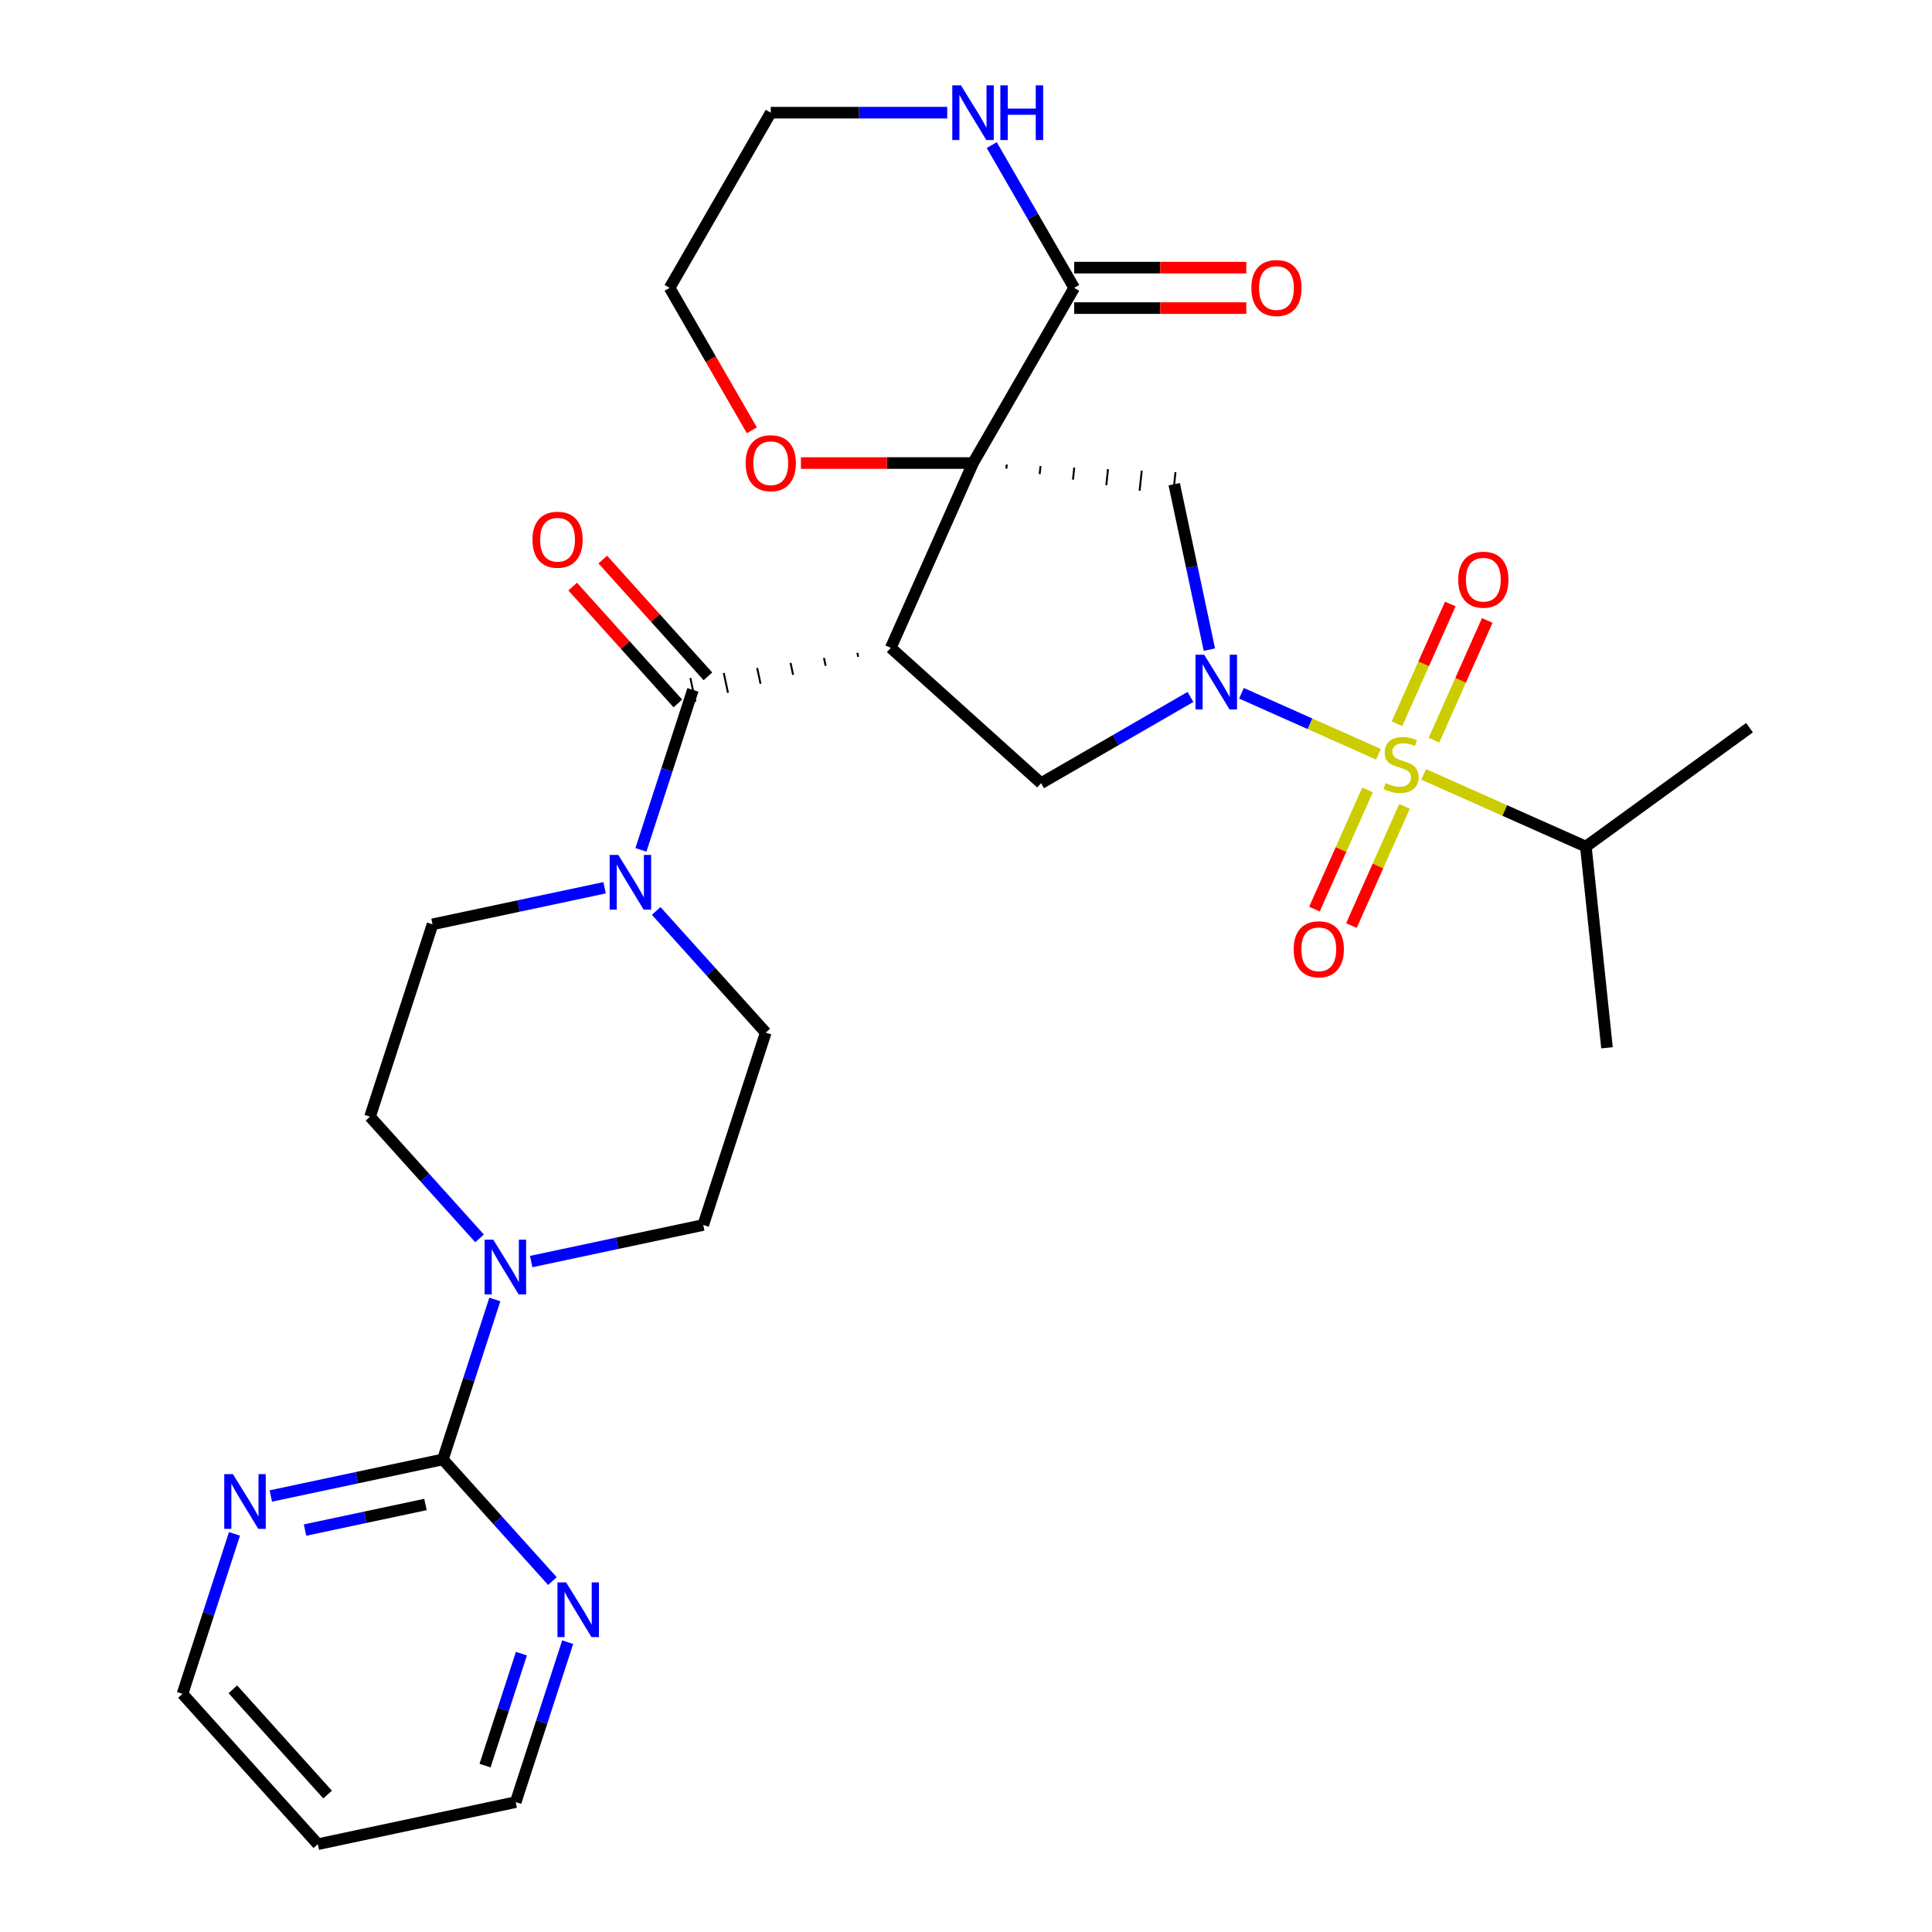 <?xml version='1.0' encoding='iso-8859-1'?>
<svg version='1.1' baseProfile='full'
              xmlns='http://www.w3.org/2000/svg'
                      xmlns:rdkit='http://www.rdkit.org/xml'
                      xmlns:xlink='http://www.w3.org/1999/xlink'
                  xml:space='preserve'
width='1000px' height='1000px' viewBox='0 0 1000 1000'>
<!-- END OF HEADER -->
<rect style='opacity:1.0;fill:#FFFFFF;stroke:none' width='1000' height='1000' x='0' y='0'> </rect>
<path class='bond-1' d='M 503.642,239.671 L 461.057,335.32' style='fill:none;fill-rule:evenodd;stroke:#000000;stroke-width:6px;stroke-linecap:butt;stroke-linejoin:miter;stroke-opacity:1' />
<path class='bond-4' d='M 520.887,242.537 L 521.106,240.454' style='fill:none;fill-rule:evenodd;stroke:#000000;stroke-width:1.0px;stroke-linecap:butt;stroke-linejoin:miter;stroke-opacity:1' />
<path class='bond-4' d='M 538.132,245.402 L 538.57,241.237' style='fill:none;fill-rule:evenodd;stroke:#000000;stroke-width:1.0px;stroke-linecap:butt;stroke-linejoin:miter;stroke-opacity:1' />
<path class='bond-4' d='M 555.377,248.267 L 556.034,242.02' style='fill:none;fill-rule:evenodd;stroke:#000000;stroke-width:1.0px;stroke-linecap:butt;stroke-linejoin:miter;stroke-opacity:1' />
<path class='bond-4' d='M 572.623,251.133 L 573.498,242.802' style='fill:none;fill-rule:evenodd;stroke:#000000;stroke-width:1.0px;stroke-linecap:butt;stroke-linejoin:miter;stroke-opacity:1' />
<path class='bond-4' d='M 589.868,253.998 L 590.962,243.585' style='fill:none;fill-rule:evenodd;stroke:#000000;stroke-width:1.0px;stroke-linecap:butt;stroke-linejoin:miter;stroke-opacity:1' />
<path class='bond-4' d='M 607.113,256.863 L 608.426,244.368' style='fill:none;fill-rule:evenodd;stroke:#000000;stroke-width:1.0px;stroke-linecap:butt;stroke-linejoin:miter;stroke-opacity:1' />
<path class='bond-6' d='M 503.642,239.671 L 555.993,148.998' style='fill:none;fill-rule:evenodd;stroke:#000000;stroke-width:6px;stroke-linecap:butt;stroke-linejoin:miter;stroke-opacity:1' />
<path class='bond-10' d='M 503.642,239.671 L 459.101,239.671' style='fill:none;fill-rule:evenodd;stroke:#000000;stroke-width:6px;stroke-linecap:butt;stroke-linejoin:miter;stroke-opacity:1' />
<path class='bond-10' d='M 459.101,239.671 L 414.559,239.671' style='fill:none;fill-rule:evenodd;stroke:#FF0000;stroke-width:6px;stroke-linecap:butt;stroke-linejoin:miter;stroke-opacity:1' />
<path class='bond-0' d='M 713.489,390.406 L 678.032,374.619' style='fill:none;fill-rule:evenodd;stroke:#CCCC00;stroke-width:6px;stroke-linecap:butt;stroke-linejoin:miter;stroke-opacity:1' />
<path class='bond-0' d='M 678.032,374.619 L 642.575,358.833' style='fill:none;fill-rule:evenodd;stroke:#0000FF;stroke-width:6px;stroke-linecap:butt;stroke-linejoin:miter;stroke-opacity:1' />
<path class='bond-11' d='M 742.203,383.135 L 756.004,352.139' style='fill:none;fill-rule:evenodd;stroke:#CCCC00;stroke-width:6px;stroke-linecap:butt;stroke-linejoin:miter;stroke-opacity:1' />
<path class='bond-11' d='M 756.004,352.139 L 769.804,321.143' style='fill:none;fill-rule:evenodd;stroke:#FF0000;stroke-width:6px;stroke-linecap:butt;stroke-linejoin:miter;stroke-opacity:1' />
<path class='bond-11' d='M 723.074,374.618 L 736.874,343.622' style='fill:none;fill-rule:evenodd;stroke:#CCCC00;stroke-width:6px;stroke-linecap:butt;stroke-linejoin:miter;stroke-opacity:1' />
<path class='bond-11' d='M 736.874,343.622 L 750.674,312.626' style='fill:none;fill-rule:evenodd;stroke:#FF0000;stroke-width:6px;stroke-linecap:butt;stroke-linejoin:miter;stroke-opacity:1' />
<path class='bond-12' d='M 707.831,408.853 L 694.098,439.699' style='fill:none;fill-rule:evenodd;stroke:#CCCC00;stroke-width:6px;stroke-linecap:butt;stroke-linejoin:miter;stroke-opacity:1' />
<path class='bond-12' d='M 694.098,439.699 L 680.364,470.545' style='fill:none;fill-rule:evenodd;stroke:#FF0000;stroke-width:6px;stroke-linecap:butt;stroke-linejoin:miter;stroke-opacity:1' />
<path class='bond-12' d='M 726.961,417.37 L 713.227,448.216' style='fill:none;fill-rule:evenodd;stroke:#CCCC00;stroke-width:6px;stroke-linecap:butt;stroke-linejoin:miter;stroke-opacity:1' />
<path class='bond-12' d='M 713.227,448.216 L 699.494,479.062' style='fill:none;fill-rule:evenodd;stroke:#FF0000;stroke-width:6px;stroke-linecap:butt;stroke-linejoin:miter;stroke-opacity:1' />
<path class='bond-16' d='M 736.884,400.822 L 778.86,419.511' style='fill:none;fill-rule:evenodd;stroke:#CCCC00;stroke-width:6px;stroke-linecap:butt;stroke-linejoin:miter;stroke-opacity:1' />
<path class='bond-16' d='M 778.86,419.511 L 820.835,438.199' style='fill:none;fill-rule:evenodd;stroke:#000000;stroke-width:6px;stroke-linecap:butt;stroke-linejoin:miter;stroke-opacity:1' />
<path class='bond-3' d='M 443.77,337.924 L 444.206,339.972' style='fill:none;fill-rule:evenodd;stroke:#000000;stroke-width:1.0px;stroke-linecap:butt;stroke-linejoin:miter;stroke-opacity:1' />
<path class='bond-3' d='M 426.484,340.528 L 427.355,344.625' style='fill:none;fill-rule:evenodd;stroke:#000000;stroke-width:1.0px;stroke-linecap:butt;stroke-linejoin:miter;stroke-opacity:1' />
<path class='bond-3' d='M 409.197,343.132 L 410.503,349.277' style='fill:none;fill-rule:evenodd;stroke:#000000;stroke-width:1.0px;stroke-linecap:butt;stroke-linejoin:miter;stroke-opacity:1' />
<path class='bond-3' d='M 391.911,345.736 L 393.652,353.929' style='fill:none;fill-rule:evenodd;stroke:#000000;stroke-width:1.0px;stroke-linecap:butt;stroke-linejoin:miter;stroke-opacity:1' />
<path class='bond-3' d='M 374.624,348.34 L 376.801,358.581' style='fill:none;fill-rule:evenodd;stroke:#000000;stroke-width:1.0px;stroke-linecap:butt;stroke-linejoin:miter;stroke-opacity:1' />
<path class='bond-3' d='M 357.338,350.944 L 359.95,363.233' style='fill:none;fill-rule:evenodd;stroke:#000000;stroke-width:1.0px;stroke-linecap:butt;stroke-linejoin:miter;stroke-opacity:1' />
<path class='bond-5' d='M 461.057,335.32 L 538.864,405.378' style='fill:none;fill-rule:evenodd;stroke:#000000;stroke-width:6px;stroke-linecap:butt;stroke-linejoin:miter;stroke-opacity:1' />
<path class='bond-2' d='M 625.972,336.251 L 616.87,293.433' style='fill:none;fill-rule:evenodd;stroke:#0000FF;stroke-width:6px;stroke-linecap:butt;stroke-linejoin:miter;stroke-opacity:1' />
<path class='bond-2' d='M 616.87,293.433 L 607.769,250.616' style='fill:none;fill-rule:evenodd;stroke:#000000;stroke-width:6px;stroke-linecap:butt;stroke-linejoin:miter;stroke-opacity:1' />
<path class='bond-30' d='M 616.18,360.74 L 577.522,383.059' style='fill:none;fill-rule:evenodd;stroke:#0000FF;stroke-width:6px;stroke-linecap:butt;stroke-linejoin:miter;stroke-opacity:1' />
<path class='bond-30' d='M 577.522,383.059 L 538.864,405.378' style='fill:none;fill-rule:evenodd;stroke:#000000;stroke-width:6px;stroke-linecap:butt;stroke-linejoin:miter;stroke-opacity:1' />
<path class='bond-7' d='M 358.644,357.089 L 345.193,398.488' style='fill:none;fill-rule:evenodd;stroke:#000000;stroke-width:6px;stroke-linecap:butt;stroke-linejoin:miter;stroke-opacity:1' />
<path class='bond-7' d='M 345.193,398.488 L 331.741,439.887' style='fill:none;fill-rule:evenodd;stroke:#0000FF;stroke-width:6px;stroke-linecap:butt;stroke-linejoin:miter;stroke-opacity:1' />
<path class='bond-17' d='M 366.425,350.083 L 339.204,319.851' style='fill:none;fill-rule:evenodd;stroke:#000000;stroke-width:6px;stroke-linecap:butt;stroke-linejoin:miter;stroke-opacity:1' />
<path class='bond-17' d='M 339.204,319.851 L 311.984,289.62' style='fill:none;fill-rule:evenodd;stroke:#FF0000;stroke-width:6px;stroke-linecap:butt;stroke-linejoin:miter;stroke-opacity:1' />
<path class='bond-17' d='M 350.863,364.094 L 323.643,333.863' style='fill:none;fill-rule:evenodd;stroke:#000000;stroke-width:6px;stroke-linecap:butt;stroke-linejoin:miter;stroke-opacity:1' />
<path class='bond-17' d='M 323.643,333.863 L 296.423,303.632' style='fill:none;fill-rule:evenodd;stroke:#FF0000;stroke-width:6px;stroke-linecap:butt;stroke-linejoin:miter;stroke-opacity:1' />
<path class='bond-13' d='M 555.993,148.998 L 534.661,112.05' style='fill:none;fill-rule:evenodd;stroke:#000000;stroke-width:6px;stroke-linecap:butt;stroke-linejoin:miter;stroke-opacity:1' />
<path class='bond-13' d='M 534.661,112.05 L 513.329,75.102' style='fill:none;fill-rule:evenodd;stroke:#0000FF;stroke-width:6px;stroke-linecap:butt;stroke-linejoin:miter;stroke-opacity:1' />
<path class='bond-22' d='M 555.993,159.468 L 600.534,159.468' style='fill:none;fill-rule:evenodd;stroke:#000000;stroke-width:6px;stroke-linecap:butt;stroke-linejoin:miter;stroke-opacity:1' />
<path class='bond-22' d='M 600.534,159.468 L 645.076,159.468' style='fill:none;fill-rule:evenodd;stroke:#FF0000;stroke-width:6px;stroke-linecap:butt;stroke-linejoin:miter;stroke-opacity:1' />
<path class='bond-22' d='M 555.993,138.528 L 600.534,138.528' style='fill:none;fill-rule:evenodd;stroke:#000000;stroke-width:6px;stroke-linecap:butt;stroke-linejoin:miter;stroke-opacity:1' />
<path class='bond-22' d='M 600.534,138.528 L 645.076,138.528' style='fill:none;fill-rule:evenodd;stroke:#FF0000;stroke-width:6px;stroke-linecap:butt;stroke-linejoin:miter;stroke-opacity:1' />
<path class='bond-18' d='M 312.932,459.504 L 268.405,468.969' style='fill:none;fill-rule:evenodd;stroke:#0000FF;stroke-width:6px;stroke-linecap:butt;stroke-linejoin:miter;stroke-opacity:1' />
<path class='bond-18' d='M 268.405,468.969 L 223.877,478.433' style='fill:none;fill-rule:evenodd;stroke:#000000;stroke-width:6px;stroke-linecap:butt;stroke-linejoin:miter;stroke-opacity:1' />
<path class='bond-19' d='M 339.647,471.5 L 367.998,502.986' style='fill:none;fill-rule:evenodd;stroke:#0000FF;stroke-width:6px;stroke-linecap:butt;stroke-linejoin:miter;stroke-opacity:1' />
<path class='bond-19' d='M 367.998,502.986 L 396.348,534.472' style='fill:none;fill-rule:evenodd;stroke:#000000;stroke-width:6px;stroke-linecap:butt;stroke-linejoin:miter;stroke-opacity:1' />
<path class='bond-8' d='M 229.227,755.393 L 242.679,713.994' style='fill:none;fill-rule:evenodd;stroke:#000000;stroke-width:6px;stroke-linecap:butt;stroke-linejoin:miter;stroke-opacity:1' />
<path class='bond-8' d='M 242.679,713.994 L 256.13,672.595' style='fill:none;fill-rule:evenodd;stroke:#0000FF;stroke-width:6px;stroke-linecap:butt;stroke-linejoin:miter;stroke-opacity:1' />
<path class='bond-14' d='M 229.227,755.393 L 184.7,764.858' style='fill:none;fill-rule:evenodd;stroke:#000000;stroke-width:6px;stroke-linecap:butt;stroke-linejoin:miter;stroke-opacity:1' />
<path class='bond-14' d='M 184.7,764.858 L 140.172,774.322' style='fill:none;fill-rule:evenodd;stroke:#0000FF;stroke-width:6px;stroke-linecap:butt;stroke-linejoin:miter;stroke-opacity:1' />
<path class='bond-14' d='M 220.223,778.715 L 189.053,785.34' style='fill:none;fill-rule:evenodd;stroke:#000000;stroke-width:6px;stroke-linecap:butt;stroke-linejoin:miter;stroke-opacity:1' />
<path class='bond-14' d='M 189.053,785.34 L 157.884,791.966' style='fill:none;fill-rule:evenodd;stroke:#0000FF;stroke-width:6px;stroke-linecap:butt;stroke-linejoin:miter;stroke-opacity:1' />
<path class='bond-15' d='M 229.227,755.393 L 257.578,786.879' style='fill:none;fill-rule:evenodd;stroke:#000000;stroke-width:6px;stroke-linecap:butt;stroke-linejoin:miter;stroke-opacity:1' />
<path class='bond-15' d='M 257.578,786.879 L 285.928,818.366' style='fill:none;fill-rule:evenodd;stroke:#0000FF;stroke-width:6px;stroke-linecap:butt;stroke-linejoin:miter;stroke-opacity:1' />
<path class='bond-9' d='M 274.939,652.978 L 319.466,643.513' style='fill:none;fill-rule:evenodd;stroke:#0000FF;stroke-width:6px;stroke-linecap:butt;stroke-linejoin:miter;stroke-opacity:1' />
<path class='bond-9' d='M 319.466,643.513 L 363.994,634.049' style='fill:none;fill-rule:evenodd;stroke:#000000;stroke-width:6px;stroke-linecap:butt;stroke-linejoin:miter;stroke-opacity:1' />
<path class='bond-32' d='M 248.224,640.982 L 219.873,609.496' style='fill:none;fill-rule:evenodd;stroke:#0000FF;stroke-width:6px;stroke-linecap:butt;stroke-linejoin:miter;stroke-opacity:1' />
<path class='bond-32' d='M 219.873,609.496 L 191.523,578.009' style='fill:none;fill-rule:evenodd;stroke:#000000;stroke-width:6px;stroke-linecap:butt;stroke-linejoin:miter;stroke-opacity:1' />
<path class='bond-27' d='M 389.163,222.734 L 367.877,185.866' style='fill:none;fill-rule:evenodd;stroke:#FF0000;stroke-width:6px;stroke-linecap:butt;stroke-linejoin:miter;stroke-opacity:1' />
<path class='bond-27' d='M 367.877,185.866 L 346.591,148.998' style='fill:none;fill-rule:evenodd;stroke:#000000;stroke-width:6px;stroke-linecap:butt;stroke-linejoin:miter;stroke-opacity:1' />
<path class='bond-31' d='M 490.285,58.325 L 444.613,58.325' style='fill:none;fill-rule:evenodd;stroke:#0000FF;stroke-width:6px;stroke-linecap:butt;stroke-linejoin:miter;stroke-opacity:1' />
<path class='bond-31' d='M 444.613,58.325 L 398.942,58.325' style='fill:none;fill-rule:evenodd;stroke:#000000;stroke-width:6px;stroke-linecap:butt;stroke-linejoin:miter;stroke-opacity:1' />
<path class='bond-24' d='M 121.363,793.939 L 107.912,835.338' style='fill:none;fill-rule:evenodd;stroke:#0000FF;stroke-width:6px;stroke-linecap:butt;stroke-linejoin:miter;stroke-opacity:1' />
<path class='bond-24' d='M 107.912,835.338 L 94.46,876.738' style='fill:none;fill-rule:evenodd;stroke:#000000;stroke-width:6px;stroke-linecap:butt;stroke-linejoin:miter;stroke-opacity:1' />
<path class='bond-25' d='M 293.834,849.978 L 280.383,891.378' style='fill:none;fill-rule:evenodd;stroke:#0000FF;stroke-width:6px;stroke-linecap:butt;stroke-linejoin:miter;stroke-opacity:1' />
<path class='bond-25' d='M 280.383,891.378 L 266.931,932.777' style='fill:none;fill-rule:evenodd;stroke:#000000;stroke-width:6px;stroke-linecap:butt;stroke-linejoin:miter;stroke-opacity:1' />
<path class='bond-25' d='M 269.883,855.927 L 260.467,884.907' style='fill:none;fill-rule:evenodd;stroke:#0000FF;stroke-width:6px;stroke-linecap:butt;stroke-linejoin:miter;stroke-opacity:1' />
<path class='bond-25' d='M 260.467,884.907 L 251.051,913.886' style='fill:none;fill-rule:evenodd;stroke:#000000;stroke-width:6px;stroke-linecap:butt;stroke-linejoin:miter;stroke-opacity:1' />
<path class='bond-28' d='M 820.835,438.199 L 905.54,376.658' style='fill:none;fill-rule:evenodd;stroke:#000000;stroke-width:6px;stroke-linecap:butt;stroke-linejoin:miter;stroke-opacity:1' />
<path class='bond-29' d='M 820.835,438.199 L 831.779,542.326' style='fill:none;fill-rule:evenodd;stroke:#000000;stroke-width:6px;stroke-linecap:butt;stroke-linejoin:miter;stroke-opacity:1' />
<path class='bond-20' d='M 223.877,478.433 L 191.523,578.009' style='fill:none;fill-rule:evenodd;stroke:#000000;stroke-width:6px;stroke-linecap:butt;stroke-linejoin:miter;stroke-opacity:1' />
<path class='bond-21' d='M 396.348,534.472 L 363.994,634.049' style='fill:none;fill-rule:evenodd;stroke:#000000;stroke-width:6px;stroke-linecap:butt;stroke-linejoin:miter;stroke-opacity:1' />
<path class='bond-23' d='M 164.519,954.545 L 266.931,932.777' style='fill:none;fill-rule:evenodd;stroke:#000000;stroke-width:6px;stroke-linecap:butt;stroke-linejoin:miter;stroke-opacity:1' />
<path class='bond-33' d='M 164.519,954.545 L 94.46,876.738' style='fill:none;fill-rule:evenodd;stroke:#000000;stroke-width:6px;stroke-linecap:butt;stroke-linejoin:miter;stroke-opacity:1' />
<path class='bond-33' d='M 169.571,928.863 L 120.531,874.397' style='fill:none;fill-rule:evenodd;stroke:#000000;stroke-width:6px;stroke-linecap:butt;stroke-linejoin:miter;stroke-opacity:1' />
<path class='bond-26' d='M 398.942,58.325 L 346.591,148.998' style='fill:none;fill-rule:evenodd;stroke:#000000;stroke-width:6px;stroke-linecap:butt;stroke-linejoin:miter;stroke-opacity:1' />
<path  class='atom-1' d='M 717.186 405.334
Q 717.506 405.454, 718.826 406.014
Q 720.146 406.574, 721.586 406.934
Q 723.066 407.254, 724.506 407.254
Q 727.186 407.254, 728.746 405.974
Q 730.306 404.654, 730.306 402.374
Q 730.306 400.814, 729.506 399.854
Q 728.746 398.894, 727.546 398.374
Q 726.346 397.854, 724.346 397.254
Q 721.826 396.494, 720.306 395.774
Q 718.826 395.054, 717.746 393.534
Q 716.706 392.014, 716.706 389.454
Q 716.706 385.894, 719.106 383.694
Q 721.546 381.494, 726.346 381.494
Q 729.626 381.494, 733.346 383.054
L 732.426 386.134
Q 729.026 384.734, 726.466 384.734
Q 723.706 384.734, 722.186 385.894
Q 720.666 387.014, 720.706 388.974
Q 720.706 390.494, 721.466 391.414
Q 722.266 392.334, 723.386 392.854
Q 724.546 393.374, 726.466 393.974
Q 729.026 394.774, 730.546 395.574
Q 732.066 396.374, 733.146 398.014
Q 734.266 399.614, 734.266 402.374
Q 734.266 406.294, 731.626 408.414
Q 729.026 410.494, 724.666 410.494
Q 722.146 410.494, 720.226 409.934
Q 718.346 409.414, 716.106 408.494
L 717.186 405.334
' fill='#CCCC00'/>
<path  class='atom-3' d='M 623.278 338.868
L 632.558 353.868
Q 633.478 355.348, 634.958 358.028
Q 636.438 360.708, 636.518 360.868
L 636.518 338.868
L 640.278 338.868
L 640.278 367.188
L 636.398 367.188
L 626.438 350.788
Q 625.278 348.868, 624.038 346.668
Q 622.838 344.468, 622.478 343.788
L 622.478 367.188
L 618.798 367.188
L 618.798 338.868
L 623.278 338.868
' fill='#0000FF'/>
<path  class='atom-8' d='M 320.03 442.505
L 329.31 457.505
Q 330.23 458.985, 331.71 461.665
Q 333.19 464.345, 333.27 464.505
L 333.27 442.505
L 337.03 442.505
L 337.03 470.825
L 333.15 470.825
L 323.19 454.425
Q 322.03 452.505, 320.79 450.305
Q 319.59 448.105, 319.23 447.425
L 319.23 470.825
L 315.55 470.825
L 315.55 442.505
L 320.03 442.505
' fill='#0000FF'/>
<path  class='atom-10' d='M 255.321 641.657
L 264.601 656.657
Q 265.521 658.137, 267.001 660.817
Q 268.481 663.497, 268.561 663.657
L 268.561 641.657
L 272.321 641.657
L 272.321 669.977
L 268.441 669.977
L 258.481 653.577
Q 257.321 651.657, 256.081 649.457
Q 254.881 647.257, 254.521 646.577
L 254.521 669.977
L 250.841 669.977
L 250.841 641.657
L 255.321 641.657
' fill='#0000FF'/>
<path  class='atom-11' d='M 385.942 239.751
Q 385.942 232.951, 389.302 229.151
Q 392.662 225.351, 398.942 225.351
Q 405.222 225.351, 408.582 229.151
Q 411.942 232.951, 411.942 239.751
Q 411.942 246.631, 408.542 250.551
Q 405.142 254.431, 398.942 254.431
Q 392.702 254.431, 389.302 250.551
Q 385.942 246.671, 385.942 239.751
M 398.942 251.231
Q 403.262 251.231, 405.582 248.351
Q 407.942 245.431, 407.942 239.751
Q 407.942 234.191, 405.582 231.391
Q 403.262 228.551, 398.942 228.551
Q 394.622 228.551, 392.262 231.351
Q 389.942 234.151, 389.942 239.751
Q 389.942 245.471, 392.262 248.351
Q 394.622 251.231, 398.942 251.231
' fill='#FF0000'/>
<path  class='atom-12' d='M 754.772 300.045
Q 754.772 293.245, 758.132 289.445
Q 761.492 285.645, 767.772 285.645
Q 774.052 285.645, 777.412 289.445
Q 780.772 293.245, 780.772 300.045
Q 780.772 306.925, 777.372 310.845
Q 773.972 314.725, 767.772 314.725
Q 761.532 314.725, 758.132 310.845
Q 754.772 306.965, 754.772 300.045
M 767.772 311.525
Q 772.092 311.525, 774.412 308.645
Q 776.772 305.725, 776.772 300.045
Q 776.772 294.485, 774.412 291.685
Q 772.092 288.845, 767.772 288.845
Q 763.452 288.845, 761.092 291.645
Q 758.772 294.445, 758.772 300.045
Q 758.772 305.765, 761.092 308.645
Q 763.452 311.525, 767.772 311.525
' fill='#FF0000'/>
<path  class='atom-13' d='M 669.601 491.342
Q 669.601 484.542, 672.961 480.742
Q 676.321 476.942, 682.601 476.942
Q 688.881 476.942, 692.241 480.742
Q 695.601 484.542, 695.601 491.342
Q 695.601 498.222, 692.201 502.142
Q 688.801 506.022, 682.601 506.022
Q 676.361 506.022, 672.961 502.142
Q 669.601 498.262, 669.601 491.342
M 682.601 502.822
Q 686.921 502.822, 689.241 499.942
Q 691.601 497.022, 691.601 491.342
Q 691.601 485.782, 689.241 482.982
Q 686.921 480.142, 682.601 480.142
Q 678.281 480.142, 675.921 482.942
Q 673.601 485.742, 673.601 491.342
Q 673.601 497.062, 675.921 499.942
Q 678.281 502.822, 682.601 502.822
' fill='#FF0000'/>
<path  class='atom-14' d='M 497.382 44.165
L 506.662 59.165
Q 507.582 60.645, 509.062 63.325
Q 510.542 66.005, 510.622 66.165
L 510.622 44.165
L 514.382 44.165
L 514.382 72.485
L 510.502 72.485
L 500.542 56.085
Q 499.382 54.165, 498.142 51.965
Q 496.942 49.765, 496.582 49.085
L 496.582 72.485
L 492.902 72.485
L 492.902 44.165
L 497.382 44.165
' fill='#0000FF'/>
<path  class='atom-14' d='M 517.782 44.165
L 521.622 44.165
L 521.622 56.205
L 536.102 56.205
L 536.102 44.165
L 539.942 44.165
L 539.942 72.485
L 536.102 72.485
L 536.102 59.405
L 521.622 59.405
L 521.622 72.485
L 517.782 72.485
L 517.782 44.165
' fill='#0000FF'/>
<path  class='atom-15' d='M 120.555 763.002
L 129.835 778.002
Q 130.755 779.482, 132.235 782.162
Q 133.715 784.842, 133.795 785.002
L 133.795 763.002
L 137.555 763.002
L 137.555 791.322
L 133.675 791.322
L 123.715 774.922
Q 122.555 773.002, 121.315 770.802
Q 120.115 768.602, 119.755 767.922
L 119.755 791.322
L 116.075 791.322
L 116.075 763.002
L 120.555 763.002
' fill='#0000FF'/>
<path  class='atom-16' d='M 293.025 819.041
L 302.305 834.041
Q 303.225 835.521, 304.705 838.201
Q 306.185 840.881, 306.265 841.041
L 306.265 819.041
L 310.025 819.041
L 310.025 847.361
L 306.145 847.361
L 296.185 830.961
Q 295.025 829.041, 293.785 826.841
Q 292.585 824.641, 292.225 823.961
L 292.225 847.361
L 288.545 847.361
L 288.545 819.041
L 293.025 819.041
' fill='#0000FF'/>
<path  class='atom-18' d='M 275.586 279.361
Q 275.586 272.561, 278.946 268.761
Q 282.306 264.961, 288.586 264.961
Q 294.866 264.961, 298.226 268.761
Q 301.586 272.561, 301.586 279.361
Q 301.586 286.241, 298.186 290.161
Q 294.786 294.041, 288.586 294.041
Q 282.346 294.041, 278.946 290.161
Q 275.586 286.281, 275.586 279.361
M 288.586 290.841
Q 292.906 290.841, 295.226 287.961
Q 297.586 285.041, 297.586 279.361
Q 297.586 273.801, 295.226 271.001
Q 292.906 268.161, 288.586 268.161
Q 284.266 268.161, 281.906 270.961
Q 279.586 273.761, 279.586 279.361
Q 279.586 285.081, 281.906 287.961
Q 284.266 290.841, 288.586 290.841
' fill='#FF0000'/>
<path  class='atom-23' d='M 647.693 149.078
Q 647.693 142.278, 651.053 138.478
Q 654.413 134.678, 660.693 134.678
Q 666.973 134.678, 670.333 138.478
Q 673.693 142.278, 673.693 149.078
Q 673.693 155.958, 670.293 159.878
Q 666.893 163.758, 660.693 163.758
Q 654.453 163.758, 651.053 159.878
Q 647.693 155.998, 647.693 149.078
M 660.693 160.558
Q 665.013 160.558, 667.333 157.678
Q 669.693 154.758, 669.693 149.078
Q 669.693 143.518, 667.333 140.718
Q 665.013 137.878, 660.693 137.878
Q 656.373 137.878, 654.013 140.678
Q 651.693 143.478, 651.693 149.078
Q 651.693 154.798, 654.013 157.678
Q 656.373 160.558, 660.693 160.558
' fill='#FF0000'/>
</svg>
